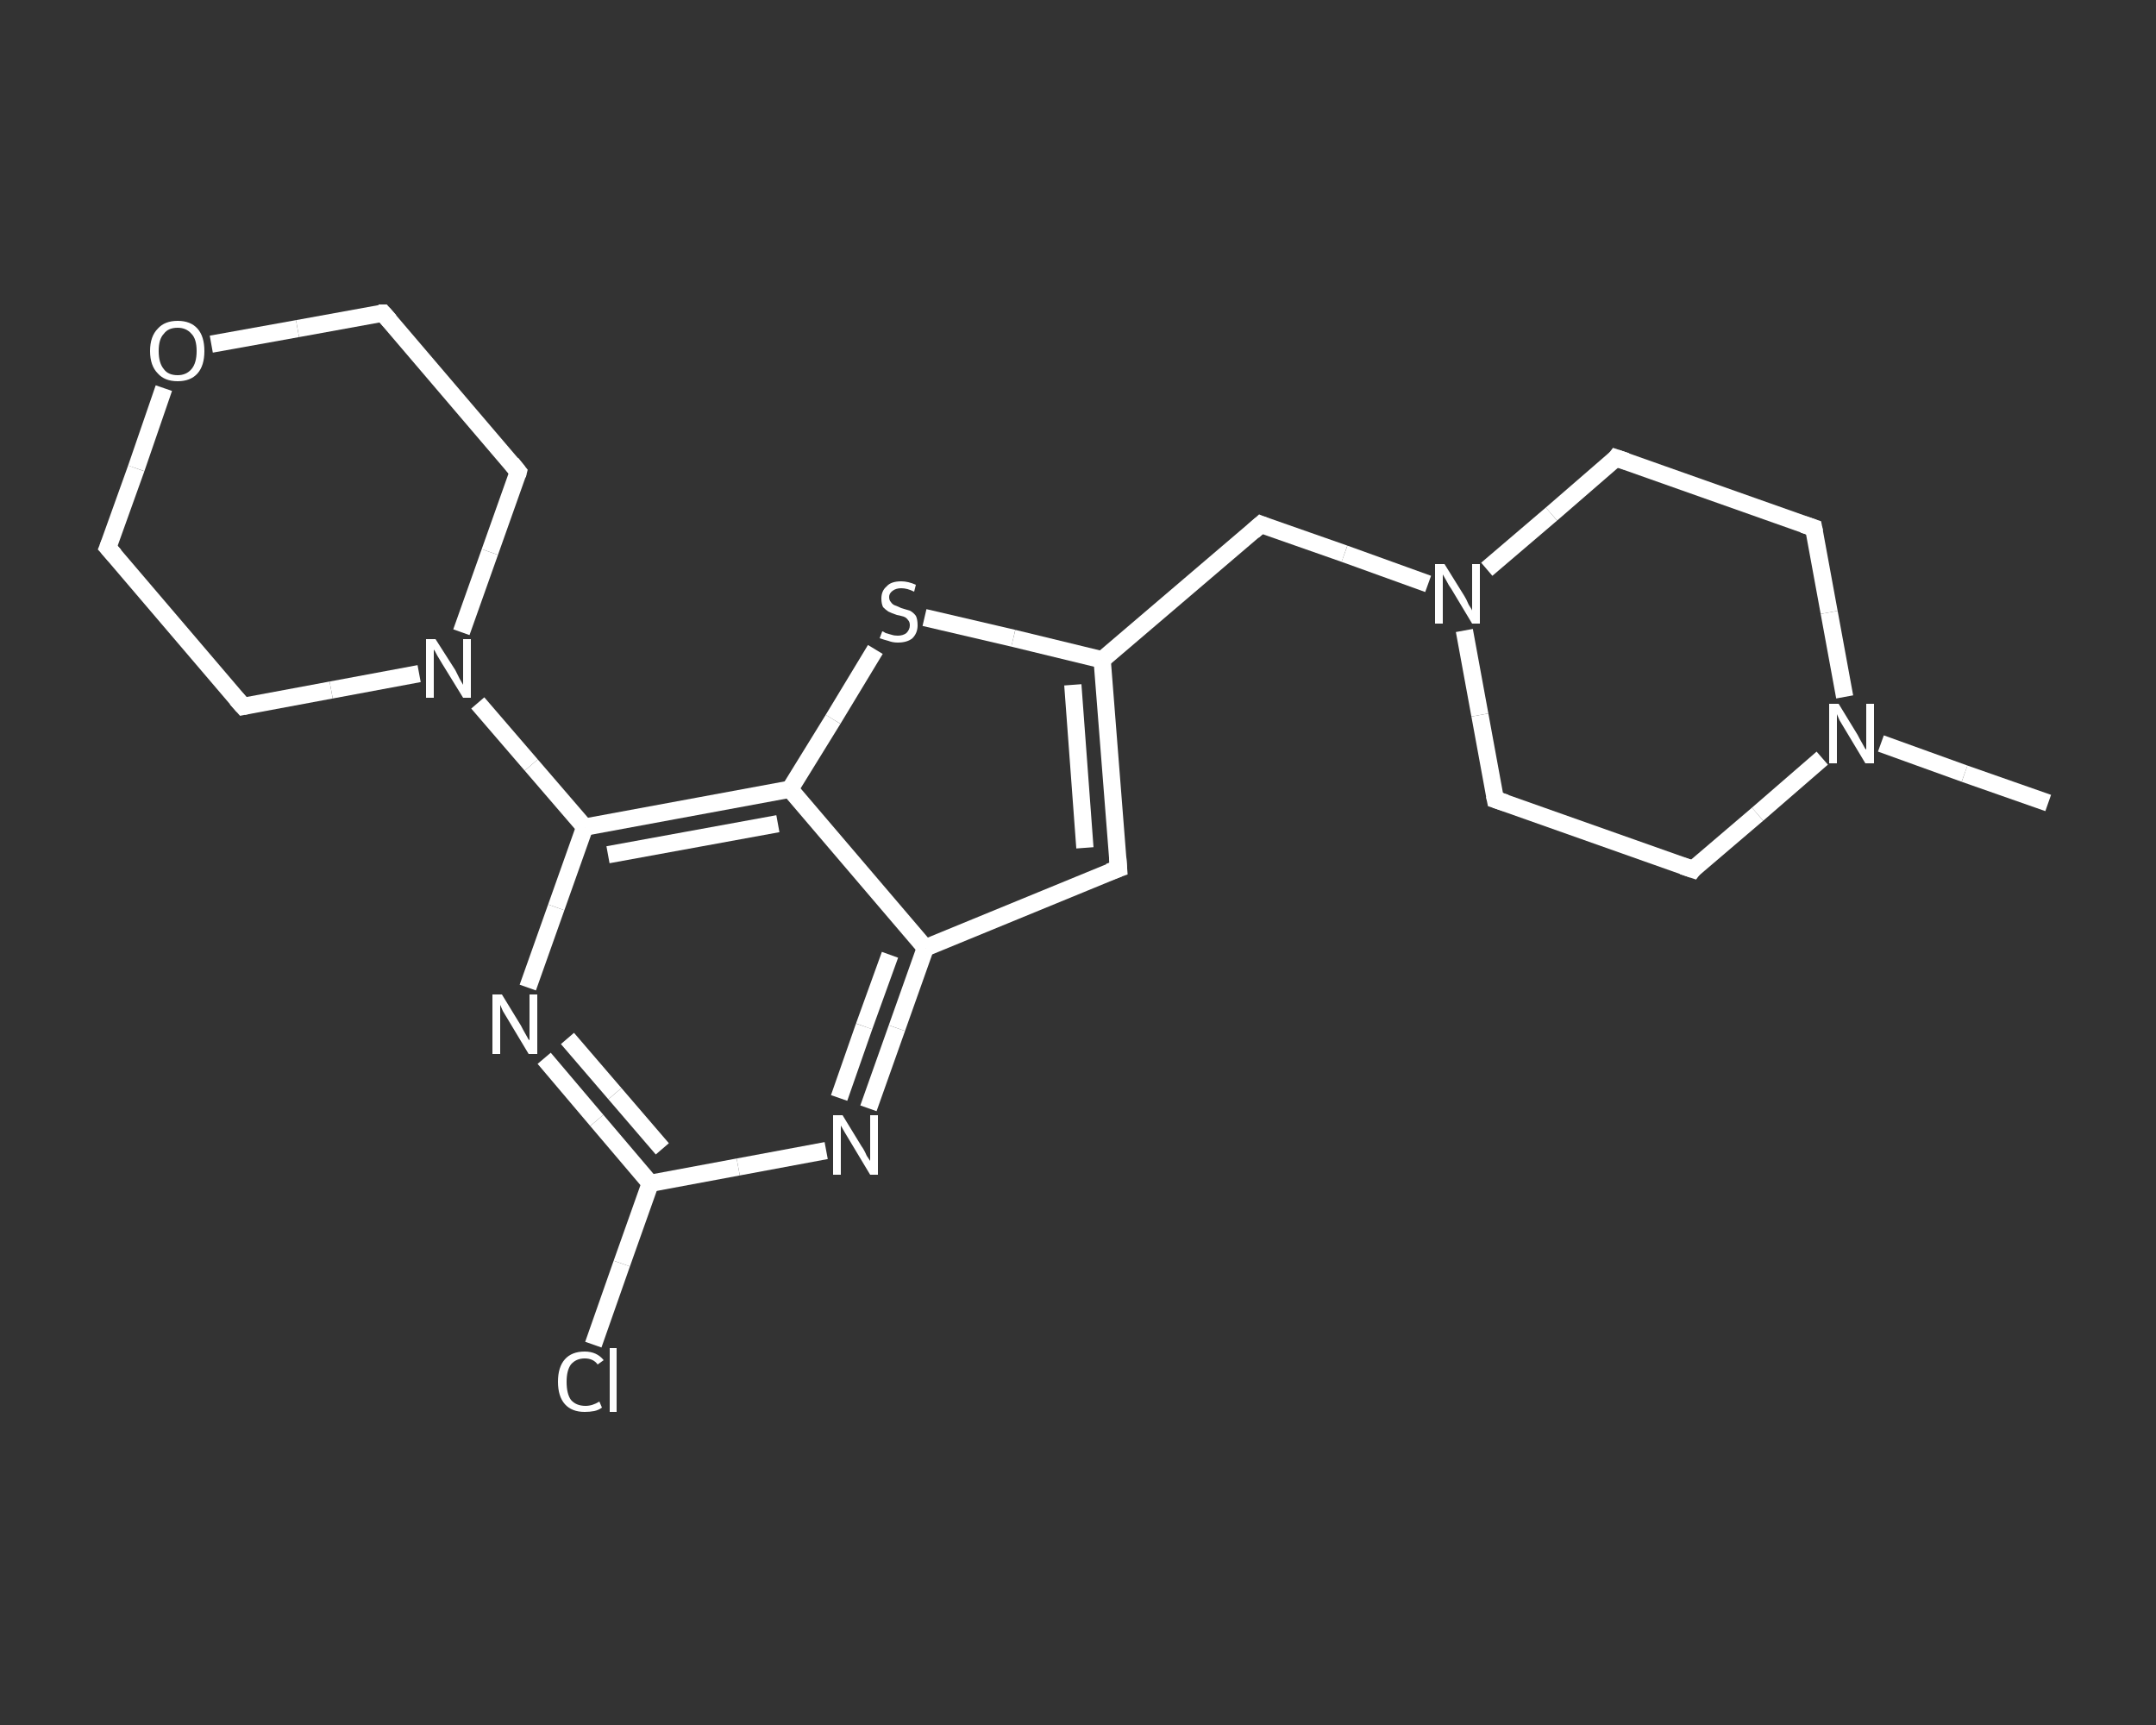 <?xml version='1.0' encoding='iso-8859-1'?>
<svg version='1.1' baseProfile='full'
              xmlns='http://www.w3.org/2000/svg'
                      xmlns:rdkit='http://www.rdkit.org/xml'
                      xmlns:xlink='http://www.w3.org/1999/xlink'
                  xml:space='preserve'
width='250px' height='200px' viewBox='0 0 250 200'>
<rect x="0" y="0" width="250" height="200" fill="#333333" stroke="none"/>
<!-- END OF HEADER -->
<rect style='opacity:1.0;fill:transparent;stroke:none' width='250.0' height='200.0' x='0.0' y='0.0'> </rect>
<path class='bond-0 atom-0 atom-1' d='M 237.5,93.1 L 227.8,89.7' style='fill:none;fill-rule:evenodd;stroke:#FFFFFF;stroke-width:2.0px;stroke-linecap:butt;stroke-linejoin:miter;stroke-opacity:1' />
<path class='bond-0 atom-0 atom-1' d='M 227.8,89.7 L 218.1,86.2' style='fill:none;fill-rule:evenodd;stroke:#FFFFFF;stroke-width:2.0px;stroke-linecap:butt;stroke-linejoin:miter;stroke-opacity:1' />
<path class='bond-1 atom-1 atom-2' d='M 211.3,87.9 L 203.8,94.4' style='fill:none;fill-rule:evenodd;stroke:#FFFFFF;stroke-width:2.0px;stroke-linecap:butt;stroke-linejoin:miter;stroke-opacity:1' />
<path class='bond-1 atom-1 atom-2' d='M 203.8,94.4 L 196.3,100.8' style='fill:none;fill-rule:evenodd;stroke:#FFFFFF;stroke-width:2.0px;stroke-linecap:butt;stroke-linejoin:miter;stroke-opacity:1' />
<path class='bond-2 atom-2 atom-3' d='M 196.3,100.8 L 173.4,92.7' style='fill:none;fill-rule:evenodd;stroke:#FFFFFF;stroke-width:2.0px;stroke-linecap:butt;stroke-linejoin:miter;stroke-opacity:1' />
<path class='bond-3 atom-3 atom-4' d='M 173.4,92.7 L 171.6,82.9' style='fill:none;fill-rule:evenodd;stroke:#FFFFFF;stroke-width:2.0px;stroke-linecap:butt;stroke-linejoin:miter;stroke-opacity:1' />
<path class='bond-3 atom-3 atom-4' d='M 171.6,82.9 L 169.8,73.1' style='fill:none;fill-rule:evenodd;stroke:#FFFFFF;stroke-width:2.0px;stroke-linecap:butt;stroke-linejoin:miter;stroke-opacity:1' />
<path class='bond-4 atom-4 atom-5' d='M 165.6,67.7 L 155.9,64.2' style='fill:none;fill-rule:evenodd;stroke:#FFFFFF;stroke-width:2.0px;stroke-linecap:butt;stroke-linejoin:miter;stroke-opacity:1' />
<path class='bond-4 atom-4 atom-5' d='M 155.9,64.2 L 146.2,60.8' style='fill:none;fill-rule:evenodd;stroke:#FFFFFF;stroke-width:2.0px;stroke-linecap:butt;stroke-linejoin:miter;stroke-opacity:1' />
<path class='bond-5 atom-5 atom-6' d='M 146.2,60.8 L 127.8,76.5' style='fill:none;fill-rule:evenodd;stroke:#FFFFFF;stroke-width:2.0px;stroke-linecap:butt;stroke-linejoin:miter;stroke-opacity:1' />
<path class='bond-6 atom-6 atom-7' d='M 127.8,76.5 L 129.7,100.7' style='fill:none;fill-rule:evenodd;stroke:#FFFFFF;stroke-width:2.0px;stroke-linecap:butt;stroke-linejoin:miter;stroke-opacity:1' />
<path class='bond-6 atom-6 atom-7' d='M 124.4,79.4 L 125.8,98.3' style='fill:none;fill-rule:evenodd;stroke:#FFFFFF;stroke-width:2.0px;stroke-linecap:butt;stroke-linejoin:miter;stroke-opacity:1' />
<path class='bond-7 atom-7 atom-8' d='M 129.7,100.7 L 107.3,109.9' style='fill:none;fill-rule:evenodd;stroke:#FFFFFF;stroke-width:2.0px;stroke-linecap:butt;stroke-linejoin:miter;stroke-opacity:1' />
<path class='bond-8 atom-8 atom-9' d='M 107.3,109.9 L 104.0,119.2' style='fill:none;fill-rule:evenodd;stroke:#FFFFFF;stroke-width:2.0px;stroke-linecap:butt;stroke-linejoin:miter;stroke-opacity:1' />
<path class='bond-8 atom-8 atom-9' d='M 104.0,119.2 L 100.7,128.5' style='fill:none;fill-rule:evenodd;stroke:#FFFFFF;stroke-width:2.0px;stroke-linecap:butt;stroke-linejoin:miter;stroke-opacity:1' />
<path class='bond-8 atom-8 atom-9' d='M 103.2,110.7 L 100.2,119.0' style='fill:none;fill-rule:evenodd;stroke:#FFFFFF;stroke-width:2.0px;stroke-linecap:butt;stroke-linejoin:miter;stroke-opacity:1' />
<path class='bond-8 atom-8 atom-9' d='M 100.2,119.0 L 97.3,127.3' style='fill:none;fill-rule:evenodd;stroke:#FFFFFF;stroke-width:2.0px;stroke-linecap:butt;stroke-linejoin:miter;stroke-opacity:1' />
<path class='bond-9 atom-9 atom-10' d='M 95.8,133.4 L 85.6,135.3' style='fill:none;fill-rule:evenodd;stroke:#FFFFFF;stroke-width:2.0px;stroke-linecap:butt;stroke-linejoin:miter;stroke-opacity:1' />
<path class='bond-9 atom-9 atom-10' d='M 85.6,135.3 L 75.4,137.2' style='fill:none;fill-rule:evenodd;stroke:#FFFFFF;stroke-width:2.0px;stroke-linecap:butt;stroke-linejoin:miter;stroke-opacity:1' />
<path class='bond-10 atom-10 atom-11' d='M 75.4,137.2 L 72.1,146.5' style='fill:none;fill-rule:evenodd;stroke:#FFFFFF;stroke-width:2.0px;stroke-linecap:butt;stroke-linejoin:miter;stroke-opacity:1' />
<path class='bond-10 atom-10 atom-11' d='M 72.1,146.5 L 68.8,155.9' style='fill:none;fill-rule:evenodd;stroke:#FFFFFF;stroke-width:2.0px;stroke-linecap:butt;stroke-linejoin:miter;stroke-opacity:1' />
<path class='bond-11 atom-10 atom-12' d='M 75.4,137.2 L 69.2,129.9' style='fill:none;fill-rule:evenodd;stroke:#FFFFFF;stroke-width:2.0px;stroke-linecap:butt;stroke-linejoin:miter;stroke-opacity:1' />
<path class='bond-11 atom-10 atom-12' d='M 69.2,129.9 L 63.1,122.7' style='fill:none;fill-rule:evenodd;stroke:#FFFFFF;stroke-width:2.0px;stroke-linecap:butt;stroke-linejoin:miter;stroke-opacity:1' />
<path class='bond-11 atom-10 atom-12' d='M 76.8,133.2 L 71.3,126.8' style='fill:none;fill-rule:evenodd;stroke:#FFFFFF;stroke-width:2.0px;stroke-linecap:butt;stroke-linejoin:miter;stroke-opacity:1' />
<path class='bond-11 atom-10 atom-12' d='M 71.3,126.8 L 65.8,120.4' style='fill:none;fill-rule:evenodd;stroke:#FFFFFF;stroke-width:2.0px;stroke-linecap:butt;stroke-linejoin:miter;stroke-opacity:1' />
<path class='bond-12 atom-12 atom-13' d='M 61.2,114.5 L 64.5,105.2' style='fill:none;fill-rule:evenodd;stroke:#FFFFFF;stroke-width:2.0px;stroke-linecap:butt;stroke-linejoin:miter;stroke-opacity:1' />
<path class='bond-12 atom-12 atom-13' d='M 64.5,105.2 L 67.8,95.9' style='fill:none;fill-rule:evenodd;stroke:#FFFFFF;stroke-width:2.0px;stroke-linecap:butt;stroke-linejoin:miter;stroke-opacity:1' />
<path class='bond-13 atom-13 atom-14' d='M 67.8,95.9 L 61.6,88.7' style='fill:none;fill-rule:evenodd;stroke:#FFFFFF;stroke-width:2.0px;stroke-linecap:butt;stroke-linejoin:miter;stroke-opacity:1' />
<path class='bond-13 atom-13 atom-14' d='M 61.6,88.7 L 55.4,81.5' style='fill:none;fill-rule:evenodd;stroke:#FFFFFF;stroke-width:2.0px;stroke-linecap:butt;stroke-linejoin:miter;stroke-opacity:1' />
<path class='bond-14 atom-14 atom-15' d='M 53.5,73.3 L 56.8,64.0' style='fill:none;fill-rule:evenodd;stroke:#FFFFFF;stroke-width:2.0px;stroke-linecap:butt;stroke-linejoin:miter;stroke-opacity:1' />
<path class='bond-14 atom-14 atom-15' d='M 56.8,64.0 L 60.1,54.7' style='fill:none;fill-rule:evenodd;stroke:#FFFFFF;stroke-width:2.0px;stroke-linecap:butt;stroke-linejoin:miter;stroke-opacity:1' />
<path class='bond-15 atom-15 atom-16' d='M 60.1,54.7 L 44.4,36.3' style='fill:none;fill-rule:evenodd;stroke:#FFFFFF;stroke-width:2.0px;stroke-linecap:butt;stroke-linejoin:miter;stroke-opacity:1' />
<path class='bond-16 atom-16 atom-17' d='M 44.4,36.3 L 34.5,38.1' style='fill:none;fill-rule:evenodd;stroke:#FFFFFF;stroke-width:2.0px;stroke-linecap:butt;stroke-linejoin:miter;stroke-opacity:1' />
<path class='bond-16 atom-16 atom-17' d='M 34.5,38.1 L 24.5,39.9' style='fill:none;fill-rule:evenodd;stroke:#FFFFFF;stroke-width:2.0px;stroke-linecap:butt;stroke-linejoin:miter;stroke-opacity:1' />
<path class='bond-17 atom-17 atom-18' d='M 19.0,45.0 L 15.8,54.3' style='fill:none;fill-rule:evenodd;stroke:#FFFFFF;stroke-width:2.0px;stroke-linecap:butt;stroke-linejoin:miter;stroke-opacity:1' />
<path class='bond-17 atom-17 atom-18' d='M 15.8,54.3 L 12.5,63.5' style='fill:none;fill-rule:evenodd;stroke:#FFFFFF;stroke-width:2.0px;stroke-linecap:butt;stroke-linejoin:miter;stroke-opacity:1' />
<path class='bond-18 atom-18 atom-19' d='M 12.5,63.5 L 28.2,81.9' style='fill:none;fill-rule:evenodd;stroke:#FFFFFF;stroke-width:2.0px;stroke-linecap:butt;stroke-linejoin:miter;stroke-opacity:1' />
<path class='bond-19 atom-13 atom-20' d='M 67.8,95.9 L 91.6,91.5' style='fill:none;fill-rule:evenodd;stroke:#FFFFFF;stroke-width:2.0px;stroke-linecap:butt;stroke-linejoin:miter;stroke-opacity:1' />
<path class='bond-19 atom-13 atom-20' d='M 70.5,99.1 L 90.2,95.5' style='fill:none;fill-rule:evenodd;stroke:#FFFFFF;stroke-width:2.0px;stroke-linecap:butt;stroke-linejoin:miter;stroke-opacity:1' />
<path class='bond-20 atom-20 atom-21' d='M 91.6,91.5 L 96.6,83.4' style='fill:none;fill-rule:evenodd;stroke:#FFFFFF;stroke-width:2.0px;stroke-linecap:butt;stroke-linejoin:miter;stroke-opacity:1' />
<path class='bond-20 atom-20 atom-21' d='M 96.6,83.4 L 101.5,75.3' style='fill:none;fill-rule:evenodd;stroke:#FFFFFF;stroke-width:2.0px;stroke-linecap:butt;stroke-linejoin:miter;stroke-opacity:1' />
<path class='bond-21 atom-4 atom-22' d='M 172.4,66.0 L 179.9,59.6' style='fill:none;fill-rule:evenodd;stroke:#FFFFFF;stroke-width:2.0px;stroke-linecap:butt;stroke-linejoin:miter;stroke-opacity:1' />
<path class='bond-21 atom-4 atom-22' d='M 179.9,59.6 L 187.4,53.1' style='fill:none;fill-rule:evenodd;stroke:#FFFFFF;stroke-width:2.0px;stroke-linecap:butt;stroke-linejoin:miter;stroke-opacity:1' />
<path class='bond-22 atom-22 atom-23' d='M 187.4,53.1 L 210.3,61.2' style='fill:none;fill-rule:evenodd;stroke:#FFFFFF;stroke-width:2.0px;stroke-linecap:butt;stroke-linejoin:miter;stroke-opacity:1' />
<path class='bond-23 atom-23 atom-1' d='M 210.3,61.2 L 212.1,71.0' style='fill:none;fill-rule:evenodd;stroke:#FFFFFF;stroke-width:2.0px;stroke-linecap:butt;stroke-linejoin:miter;stroke-opacity:1' />
<path class='bond-23 atom-23 atom-1' d='M 212.1,71.0 L 213.9,80.8' style='fill:none;fill-rule:evenodd;stroke:#FFFFFF;stroke-width:2.0px;stroke-linecap:butt;stroke-linejoin:miter;stroke-opacity:1' />
<path class='bond-24 atom-21 atom-6' d='M 107.2,71.6 L 117.5,74.0' style='fill:none;fill-rule:evenodd;stroke:#FFFFFF;stroke-width:2.0px;stroke-linecap:butt;stroke-linejoin:miter;stroke-opacity:1' />
<path class='bond-24 atom-21 atom-6' d='M 117.5,74.0 L 127.8,76.5' style='fill:none;fill-rule:evenodd;stroke:#FFFFFF;stroke-width:2.0px;stroke-linecap:butt;stroke-linejoin:miter;stroke-opacity:1' />
<path class='bond-25 atom-20 atom-8' d='M 91.6,91.5 L 107.3,109.9' style='fill:none;fill-rule:evenodd;stroke:#FFFFFF;stroke-width:2.0px;stroke-linecap:butt;stroke-linejoin:miter;stroke-opacity:1' />
<path class='bond-26 atom-19 atom-14' d='M 28.2,81.9 L 38.4,80.0' style='fill:none;fill-rule:evenodd;stroke:#FFFFFF;stroke-width:2.0px;stroke-linecap:butt;stroke-linejoin:miter;stroke-opacity:1' />
<path class='bond-26 atom-19 atom-14' d='M 38.4,80.0 L 48.6,78.1' style='fill:none;fill-rule:evenodd;stroke:#FFFFFF;stroke-width:2.0px;stroke-linecap:butt;stroke-linejoin:miter;stroke-opacity:1' />
<path d='M 196.6,100.4 L 196.3,100.8 L 195.1,100.4' style='fill:none;stroke:#FFFFFF;stroke-width:2.0px;stroke-linecap:butt;stroke-linejoin:miter;stroke-opacity:1;' />
<path d='M 174.6,93.1 L 173.4,92.7 L 173.3,92.2' style='fill:none;stroke:#FFFFFF;stroke-width:2.0px;stroke-linecap:butt;stroke-linejoin:miter;stroke-opacity:1;' />
<path d='M 146.7,61.0 L 146.2,60.8 L 145.3,61.6' style='fill:none;stroke:#FFFFFF;stroke-width:2.0px;stroke-linecap:butt;stroke-linejoin:miter;stroke-opacity:1;' />
<path d='M 129.6,99.4 L 129.7,100.7 L 128.6,101.1' style='fill:none;stroke:#FFFFFF;stroke-width:2.0px;stroke-linecap:butt;stroke-linejoin:miter;stroke-opacity:1;' />
<path d='M 60.0,55.1 L 60.1,54.7 L 59.3,53.7' style='fill:none;stroke:#FFFFFF;stroke-width:2.0px;stroke-linecap:butt;stroke-linejoin:miter;stroke-opacity:1;' />
<path d='M 45.2,37.2 L 44.4,36.3 L 43.9,36.3' style='fill:none;stroke:#FFFFFF;stroke-width:2.0px;stroke-linecap:butt;stroke-linejoin:miter;stroke-opacity:1;' />
<path d='M 12.7,63.0 L 12.5,63.5 L 13.3,64.4' style='fill:none;stroke:#FFFFFF;stroke-width:2.0px;stroke-linecap:butt;stroke-linejoin:miter;stroke-opacity:1;' />
<path d='M 27.4,81.0 L 28.2,81.9 L 28.7,81.8' style='fill:none;stroke:#FFFFFF;stroke-width:2.0px;stroke-linecap:butt;stroke-linejoin:miter;stroke-opacity:1;' />
<path d='M 187.1,53.5 L 187.4,53.1 L 188.6,53.5' style='fill:none;stroke:#FFFFFF;stroke-width:2.0px;stroke-linecap:butt;stroke-linejoin:miter;stroke-opacity:1;' />
<path d='M 209.1,60.8 L 210.3,61.2 L 210.4,61.7' style='fill:none;stroke:#FFFFFF;stroke-width:2.0px;stroke-linecap:butt;stroke-linejoin:miter;stroke-opacity:1;' />
<path class='atom-1' d='M 213.2 81.6
L 215.4 85.2
Q 215.6 85.6, 216.0 86.3
Q 216.3 86.9, 216.4 86.9
L 216.4 81.6
L 217.3 81.6
L 217.3 88.5
L 216.3 88.5
L 213.9 84.5
Q 213.6 84.0, 213.3 83.5
Q 213.1 83.0, 213.0 82.8
L 213.0 88.5
L 212.1 88.5
L 212.1 81.6
L 213.2 81.6
' fill='#FFFFFF'/>
<path class='atom-4' d='M 167.5 65.4
L 169.8 69.1
Q 170.0 69.4, 170.3 70.1
Q 170.7 70.7, 170.7 70.8
L 170.7 65.4
L 171.6 65.4
L 171.6 72.3
L 170.7 72.3
L 168.3 68.3
Q 168.0 67.9, 167.7 67.3
Q 167.4 66.8, 167.3 66.6
L 167.3 72.3
L 166.4 72.3
L 166.4 65.4
L 167.5 65.4
' fill='#FFFFFF'/>
<path class='atom-9' d='M 97.7 129.3
L 99.9 132.9
Q 100.2 133.3, 100.5 134.0
Q 100.9 134.6, 100.9 134.6
L 100.9 129.3
L 101.8 129.3
L 101.8 136.2
L 100.9 136.2
L 98.5 132.2
Q 98.2 131.7, 97.9 131.2
Q 97.6 130.7, 97.5 130.5
L 97.5 136.2
L 96.6 136.2
L 96.6 129.3
L 97.7 129.3
' fill='#FFFFFF'/>
<path class='atom-11' d='M 64.7 160.2
Q 64.7 158.5, 65.5 157.6
Q 66.3 156.7, 67.8 156.7
Q 69.2 156.7, 70.0 157.7
L 69.3 158.2
Q 68.8 157.5, 67.8 157.5
Q 66.8 157.5, 66.2 158.2
Q 65.7 158.9, 65.7 160.2
Q 65.7 161.6, 66.2 162.3
Q 66.8 163.0, 67.9 163.0
Q 68.7 163.0, 69.5 162.5
L 69.8 163.2
Q 69.4 163.5, 68.9 163.6
Q 68.4 163.7, 67.8 163.7
Q 66.3 163.7, 65.5 162.8
Q 64.7 161.9, 64.7 160.2
' fill='#FFFFFF'/>
<path class='atom-11' d='M 70.7 156.3
L 71.5 156.3
L 71.5 163.7
L 70.7 163.7
L 70.7 156.3
' fill='#FFFFFF'/>
<path class='atom-12' d='M 58.2 115.3
L 60.4 118.9
Q 60.6 119.3, 61.0 120.0
Q 61.3 120.6, 61.4 120.6
L 61.4 115.3
L 62.3 115.3
L 62.3 122.2
L 61.3 122.2
L 58.9 118.2
Q 58.6 117.7, 58.3 117.2
Q 58.1 116.7, 58.0 116.5
L 58.0 122.2
L 57.1 122.2
L 57.1 115.3
L 58.2 115.3
' fill='#FFFFFF'/>
<path class='atom-14' d='M 50.5 74.1
L 52.8 77.7
Q 53.0 78.1, 53.3 78.7
Q 53.7 79.4, 53.7 79.4
L 53.7 74.1
L 54.6 74.1
L 54.6 80.9
L 53.7 80.9
L 51.3 77.0
Q 51.0 76.5, 50.7 76.0
Q 50.4 75.4, 50.3 75.3
L 50.3 80.9
L 49.4 80.9
L 49.4 74.1
L 50.5 74.1
' fill='#FFFFFF'/>
<path class='atom-17' d='M 17.4 40.7
Q 17.4 39.0, 18.3 38.1
Q 19.1 37.2, 20.6 37.2
Q 22.1 37.2, 22.9 38.1
Q 23.7 39.0, 23.7 40.7
Q 23.7 42.4, 22.9 43.3
Q 22.1 44.2, 20.6 44.2
Q 19.1 44.2, 18.3 43.3
Q 17.4 42.4, 17.4 40.7
M 20.6 43.5
Q 21.6 43.5, 22.2 42.8
Q 22.8 42.1, 22.8 40.7
Q 22.8 39.3, 22.2 38.7
Q 21.6 38.0, 20.6 38.0
Q 19.5 38.0, 19.0 38.7
Q 18.4 39.3, 18.4 40.7
Q 18.4 42.1, 19.0 42.8
Q 19.5 43.5, 20.6 43.5
' fill='#FFFFFF'/>
<path class='atom-21' d='M 102.3 73.2
Q 102.4 73.2, 102.7 73.4
Q 103.0 73.5, 103.4 73.6
Q 103.7 73.7, 104.1 73.7
Q 104.7 73.7, 105.1 73.4
Q 105.5 73.0, 105.5 72.5
Q 105.5 72.1, 105.3 71.9
Q 105.1 71.6, 104.8 71.5
Q 104.5 71.4, 104.0 71.3
Q 103.4 71.1, 103.0 70.9
Q 102.7 70.7, 102.4 70.4
Q 102.2 70.0, 102.2 69.4
Q 102.2 68.5, 102.8 68.0
Q 103.3 67.4, 104.5 67.4
Q 105.3 67.4, 106.2 67.8
L 106.0 68.6
Q 105.2 68.2, 104.5 68.2
Q 103.9 68.2, 103.5 68.5
Q 103.1 68.8, 103.1 69.2
Q 103.1 69.6, 103.3 69.8
Q 103.5 70.1, 103.8 70.2
Q 104.1 70.3, 104.5 70.5
Q 105.2 70.7, 105.5 70.8
Q 105.9 71.0, 106.2 71.4
Q 106.4 71.8, 106.4 72.5
Q 106.4 73.4, 105.8 74.0
Q 105.2 74.5, 104.1 74.5
Q 103.5 74.5, 103.0 74.3
Q 102.6 74.2, 102.0 74.0
L 102.3 73.2
' fill='#FFFFFF'/>
</svg>
